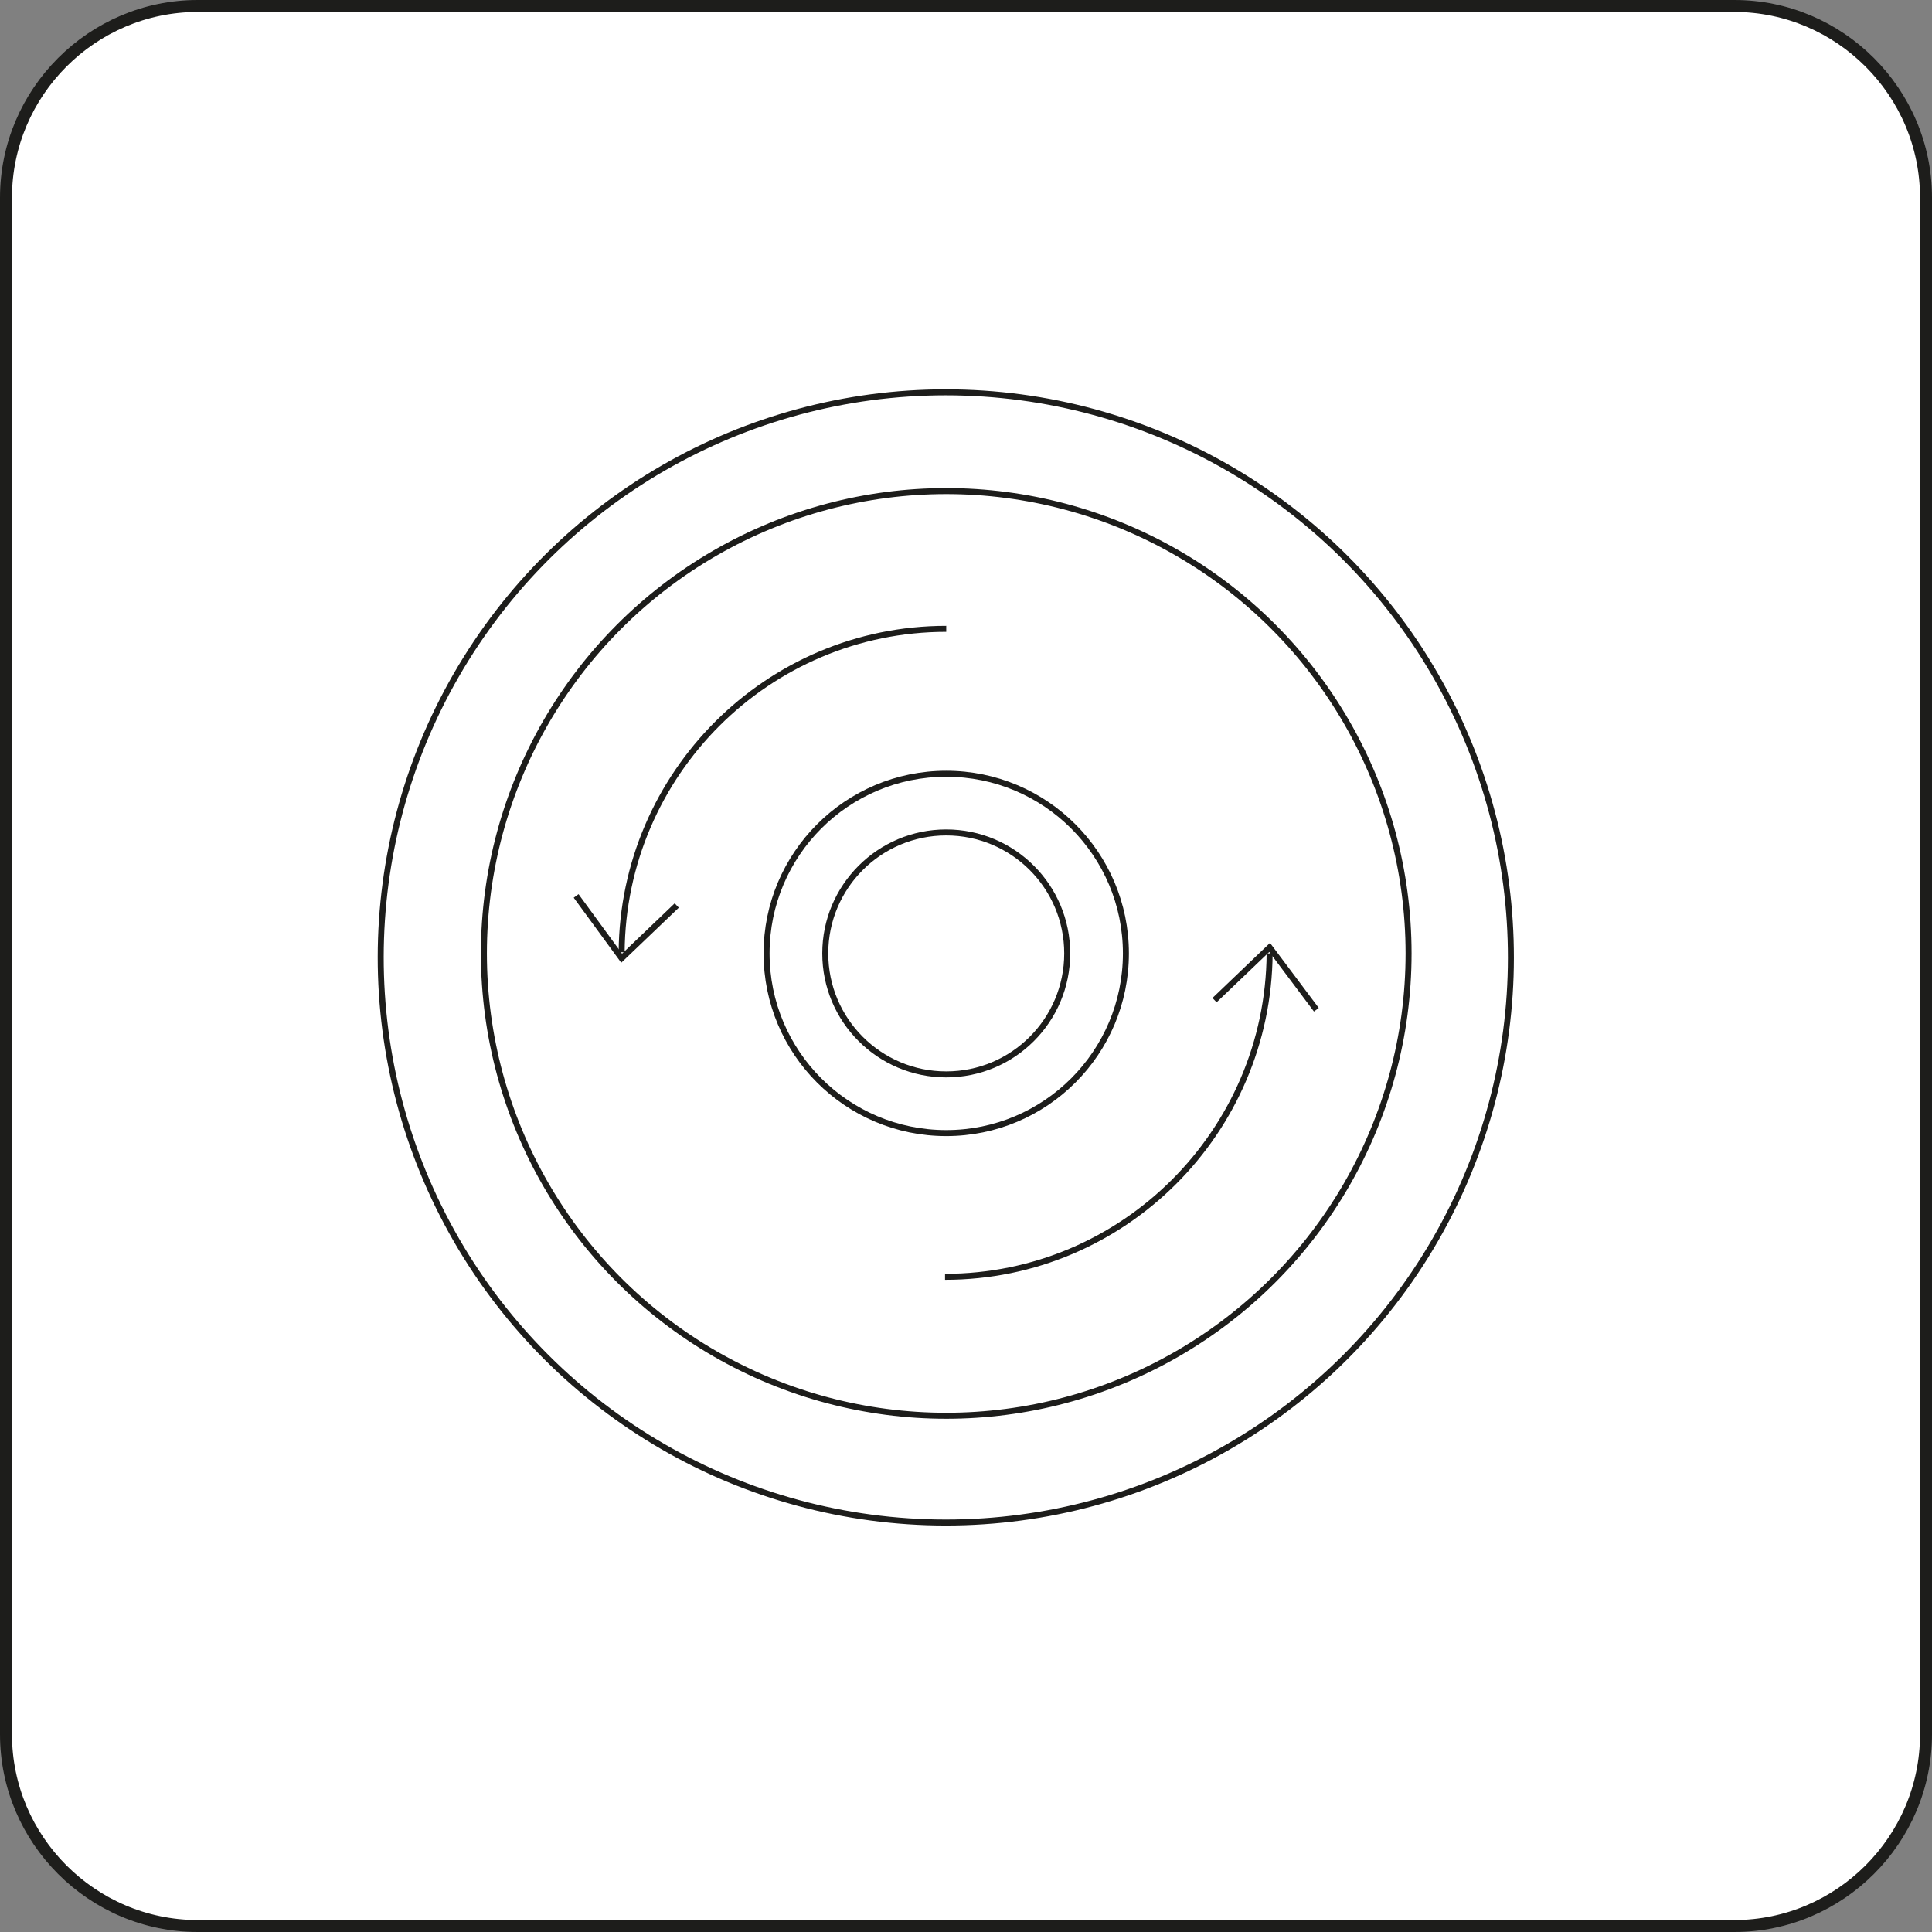 <?xml version="1.0" encoding="UTF-8"?> <svg xmlns="http://www.w3.org/2000/svg" xmlns:xlink="http://www.w3.org/1999/xlink" version="1.1" id="Layer_1" x="0px" y="0px" viewBox="0 0 161.3 161.3" style="enable-background:new 0 0 161.3 161.3;" xml:space="preserve"><rect x="0" y="0" width="161.3" height="161.3" fill="#808080" stroke="none"/> <style type="text/css"> .st0{fill:none;stroke:#1D1D1B;stroke-miterlimit:10;} .st1{fill:none;stroke:#1D1D1B;stroke-width:0.5;stroke-miterlimit:10;} .st2{fill:#FFFFFF;stroke:#1D1D1B;stroke-miterlimit:10;} .st3{fill:#FF0000;} .st4{fill:#FFFFFF;stroke:#1D1D1B;stroke-width:0.5;stroke-miterlimit:10;} .st5{fill:#FF0000;stroke:#1D1D1B;stroke-width:0.5;stroke-miterlimit:10;} .st6{fill:#E10613;stroke:#1D1D1B;stroke-width:0.5;stroke-miterlimit:10;} .st7{fill:#FFFFFF;} .st8{fill:#E10000;stroke:#1D1D1B;stroke-width:0.5;stroke-miterlimit:10;} .st9{fill:#1D1D1B;} </style> <g> <path class="st2" d="M16.5,0.5h128.3c8.8,0,16,7.2,16,16v128.3c0,8.8-7.2,16-16,16H16.5c-8.8,0-16-7.2-16-16V16.5 C0.5,7.7,7.7,0.5,16.5,0.5z"></path> <g> <ellipse transform="matrix(3.327795e-02 -0.999 0.999 3.327795e-02 -3.485 156.197)" class="st1" cx="79" cy="79.9" rx="47.2" ry="47.2"></ellipse> <g> <polyline class="st1" points="48.1,74.8 51.9,80 56.5,75.6 "></polyline> <path class="st1" d="M79,52.5c-14.9,0-27,12.1-27.1,27"></path> </g> <g> <polyline class="st1" points="109.9,84.3 106,79.1 101.4,83.5 "></polyline> <path class="st1" d="M78.9,106.6c14.9,0,27-12.1,27.1-27"></path> </g> <circle class="st1" cx="79" cy="79.6" r="38.6"></circle> <circle class="st1" cx="79" cy="79.6" r="10.1"></circle> <circle class="st1" cx="79" cy="79.6" r="15"></circle> </g> </g> </svg> 